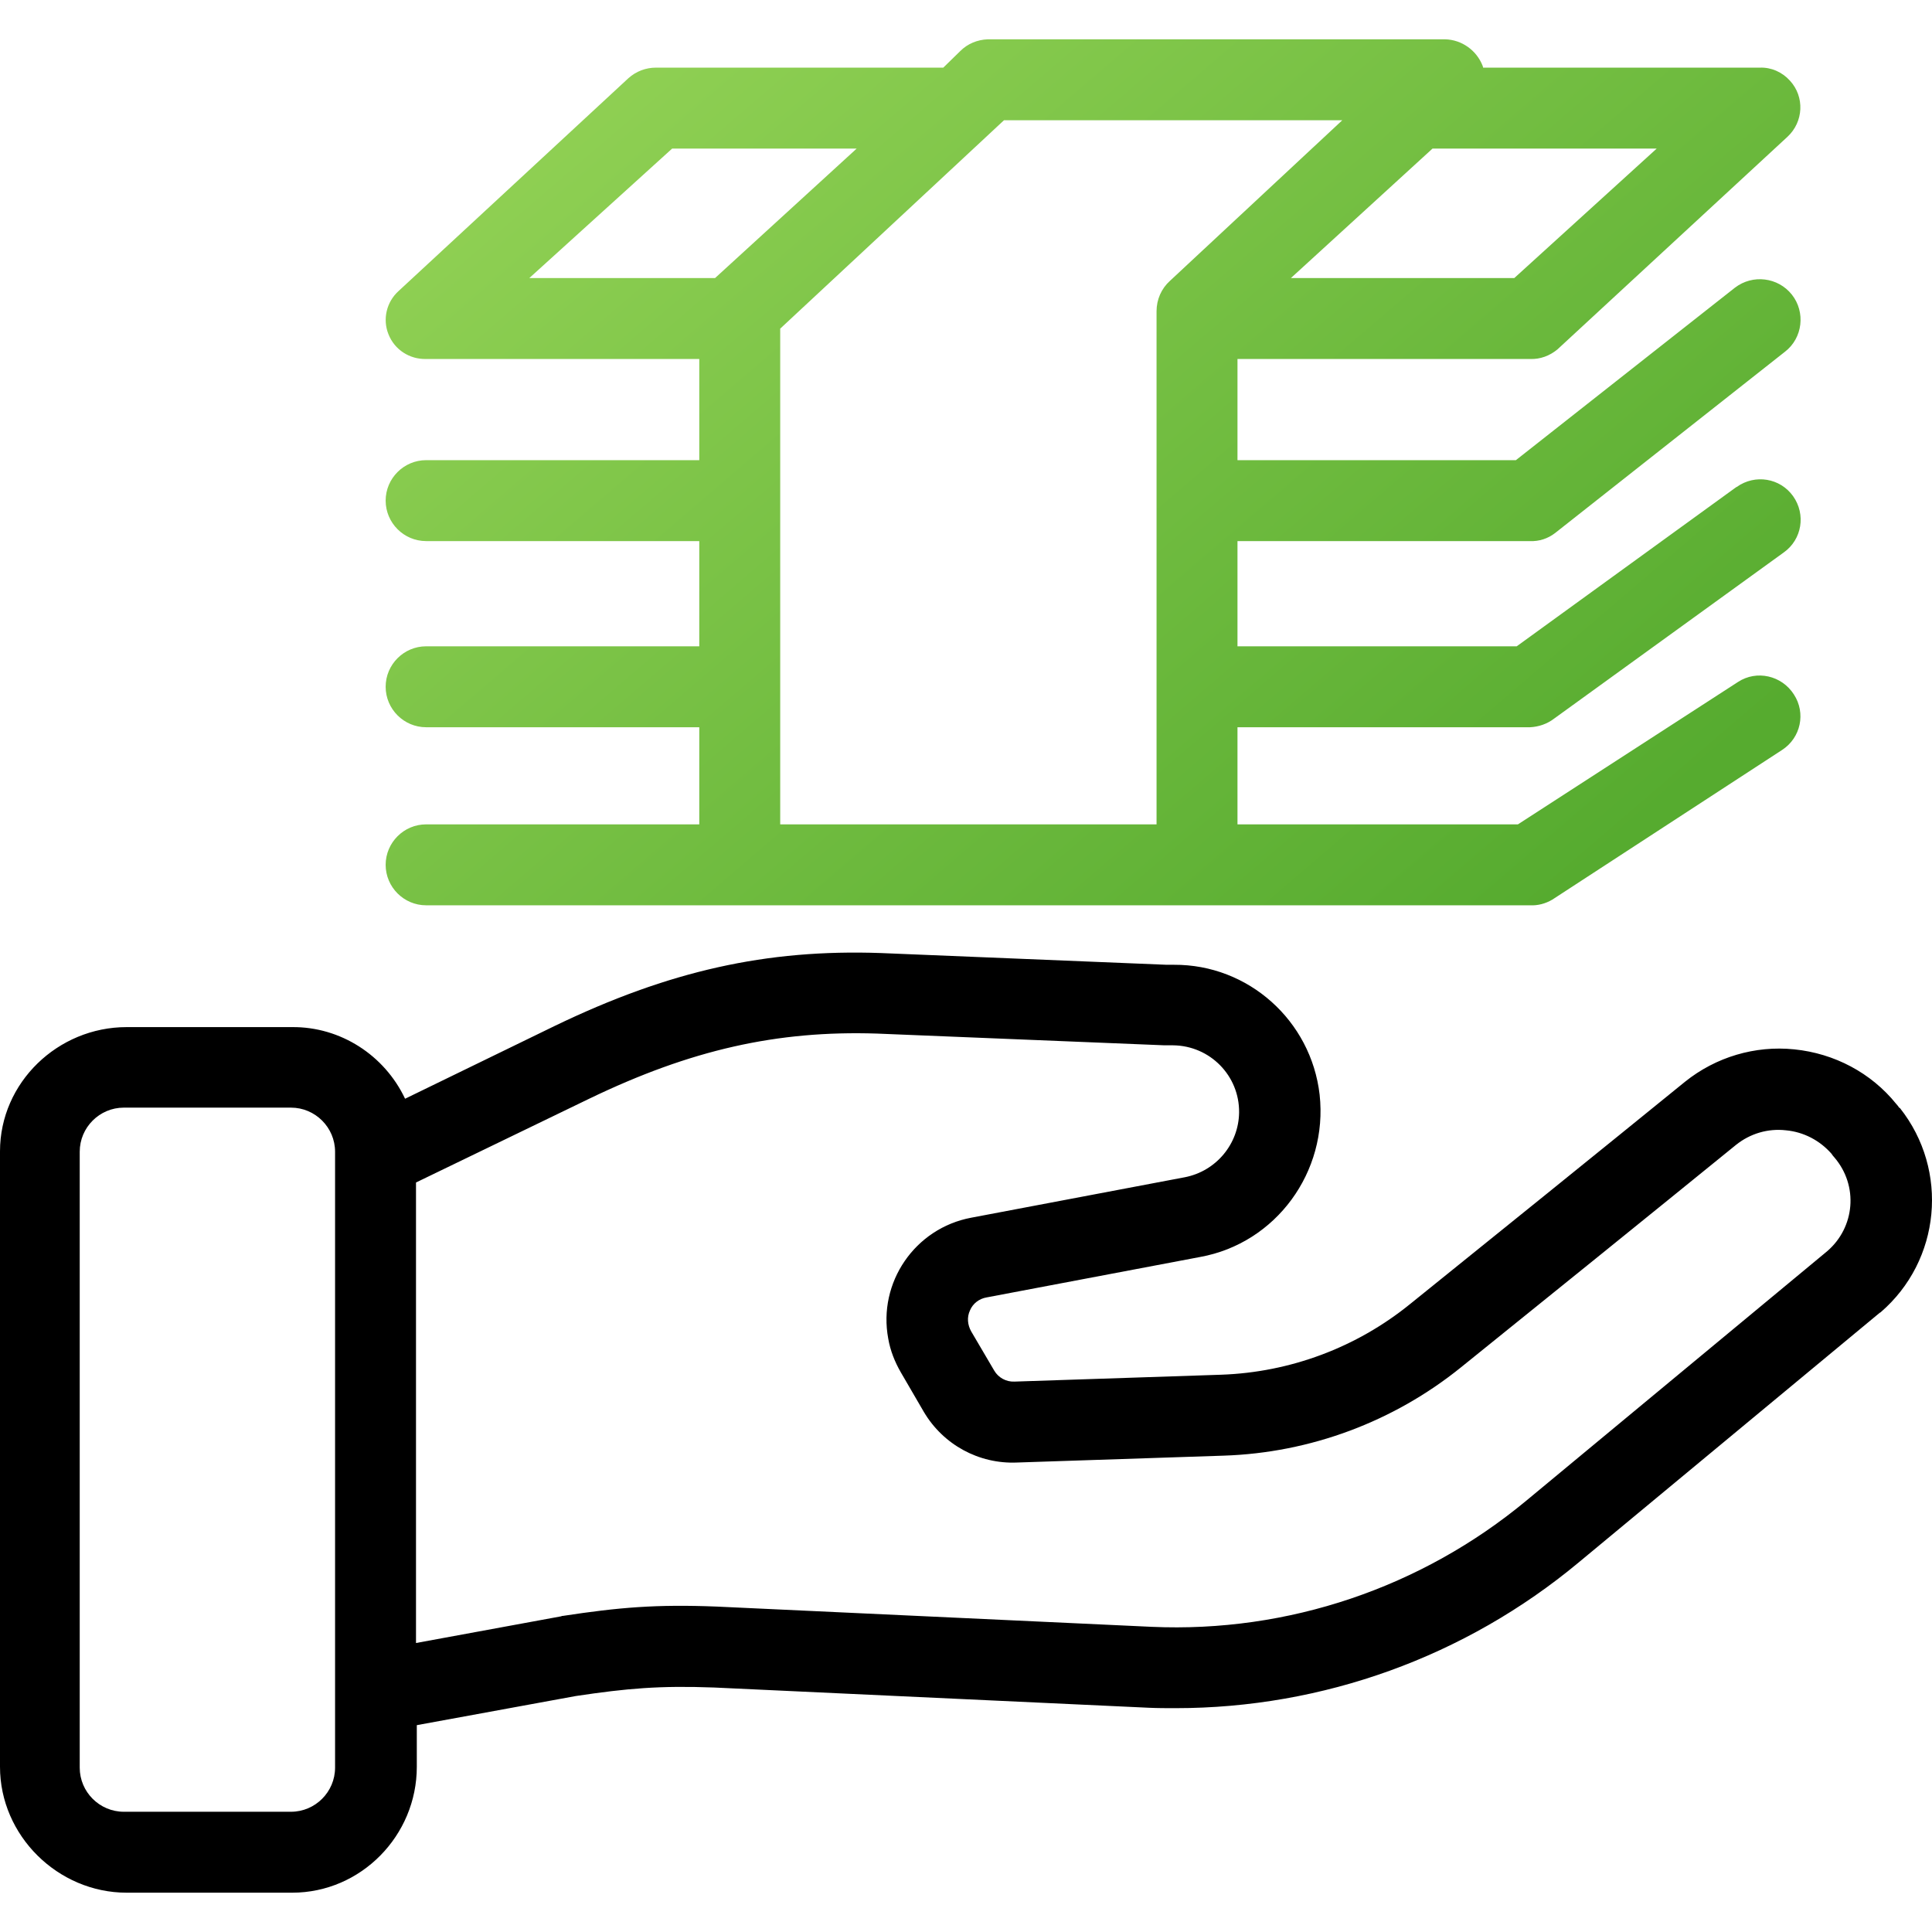 <?xml version="1.0" encoding="UTF-8"?> <svg xmlns="http://www.w3.org/2000/svg" width="360" height="360" viewBox="0 0 360 360" fill="none"> <path d="M354.023 206.467L353.872 206.391C353.721 206.165 353.57 205.939 353.344 205.713C348.669 199.906 341.807 196.287 334.342 195.533C327.028 194.779 319.714 196.966 313.983 201.565C299.053 213.705 276.356 232.029 262.784 242.962C252.755 251.106 240.389 255.706 227.57 256.158L189.038 257.44C187.455 257.515 186.022 256.686 185.268 255.404L180.97 248.09C180.291 246.883 180.141 245.451 180.744 244.169C181.272 242.887 182.478 241.982 183.835 241.756L223.649 234.215C237.749 231.652 247.477 218.38 245.893 203.978C244.31 190.179 232.622 179.698 218.748 179.773C218.371 179.773 217.918 179.773 217.39 179.773L164.155 177.587C142.816 176.833 124.643 180.905 103.379 191.16L75.48 204.732C71.634 196.589 63.415 191.31 54.442 191.386H23.602C10.783 191.386 0 201.716 0 214.535V329.225C0 342.043 10.783 352.675 23.602 352.675H54.442C67.26 352.675 77.666 342.043 77.666 329.225V321.458L107.3 316.029C116.877 314.596 122.909 314.068 133.088 314.445L214.073 318.216C215.731 318.291 217.39 318.291 219.049 318.291C246.496 318.291 273.039 308.715 294.152 291.146L350.253 244.621L350.403 244.546C361.639 234.894 363.222 218.079 354.023 206.467ZM62.435 329.375C62.435 333.9 58.74 337.595 54.216 337.595H23.074C18.549 337.595 14.855 333.9 14.855 329.375V214.61C14.855 210.086 18.549 206.391 23.074 206.391H54.216C58.74 206.391 62.435 210.086 62.435 214.61V329.375ZM340.45 233.16L284.425 279.609C264.895 295.821 240.012 304.266 214.6 303.135L133.616 299.365C122.23 298.912 115.293 299.515 104.887 301.099C104.812 301.099 104.661 301.099 104.586 301.174L77.516 306.151V220.341L109.789 204.732C128.715 195.608 144.776 191.989 163.401 192.592L217.013 194.779C217.315 194.779 217.692 194.779 217.994 194.779C218.069 194.779 218.371 194.779 218.597 194.779C225.459 194.854 230.963 200.434 230.888 207.296C230.812 213.178 226.59 218.23 220.783 219.361L180.97 226.901C170.489 228.862 163.552 238.966 165.512 249.447C165.889 251.634 166.719 253.745 167.85 255.706L172.148 263.095C175.767 269.203 182.403 272.822 189.491 272.521L228.022 271.239C244.159 270.711 259.692 264.905 272.209 254.801C285.782 243.867 308.554 225.468 323.484 213.328C326.123 211.217 329.441 210.237 332.759 210.614C336.077 210.915 339.093 212.499 341.279 214.987C341.43 215.213 341.581 215.44 341.807 215.666C346.331 220.944 345.653 228.711 340.45 233.16Z" fill="black"></path> <path d="M323.862 127.066L282.842 153.608H230.587V135.511H285.104C286.688 135.435 288.271 134.908 289.553 133.927L332.383 102.936C335.776 100.523 336.53 95.848 334.117 92.455C331.704 89.062 327.029 88.308 323.636 90.721C323.561 90.721 323.561 90.796 323.485 90.796L282.616 120.43H230.587V100.825H285.104C286.763 100.9 288.422 100.373 289.779 99.317L332.609 65.536C335.927 62.972 336.455 58.146 333.891 54.904C331.327 51.661 326.577 51.058 323.259 53.622L282.465 85.744H230.587V66.893H285.104C286.989 66.969 288.799 66.29 290.232 65.083L333.061 25.496C336.078 22.706 336.304 18.031 333.514 15.015C332.081 13.431 330.045 12.527 327.934 12.602H276.358L276.282 12.3C275.151 9.36 272.361 7.399 269.27 7.324H184.063C182.102 7.399 180.293 8.153 178.935 9.51L175.768 12.602H122.231C120.346 12.602 118.537 13.281 117.104 14.562L74.274 54.225C72.012 56.261 71.258 59.503 72.389 62.293C73.52 65.159 76.31 66.969 79.402 66.893H130.3V85.744H79.402C75.254 85.744 71.861 89.137 71.861 93.284C71.861 97.432 75.254 100.825 79.402 100.825H130.3V120.43H79.402C75.254 120.43 71.861 123.823 71.861 127.97C71.861 132.118 75.254 135.511 79.402 135.511H130.3V153.608H79.402C75.254 153.608 71.861 157.001 71.861 161.148C71.861 165.296 75.254 168.689 79.402 168.689H285.104C286.537 168.764 287.97 168.387 289.252 167.633L332.081 139.734C335.55 137.471 336.53 132.872 334.268 129.403C332.006 125.859 327.331 124.803 323.862 127.066ZM308.706 27.683L282.164 51.812H240.541L266.932 27.683H308.706ZM98.63 51.812L125.248 27.683H159.632L133.24 51.812H98.63ZM215.506 57.995V153.608H145.38V61.238L187.079 22.405H250.117L217.995 52.34C216.411 53.773 215.506 55.809 215.506 57.995Z" fill="url(#paint0_linear)"></path> <defs> <linearGradient id="paint0_linear" x1="310" y1="150" x2="94" y2="-102" gradientUnits="userSpaceOnUse"> <stop stop-color="#56AB2F"></stop> <stop offset="1" stop-color="#A8E063"></stop> </linearGradient> </defs> </svg> 